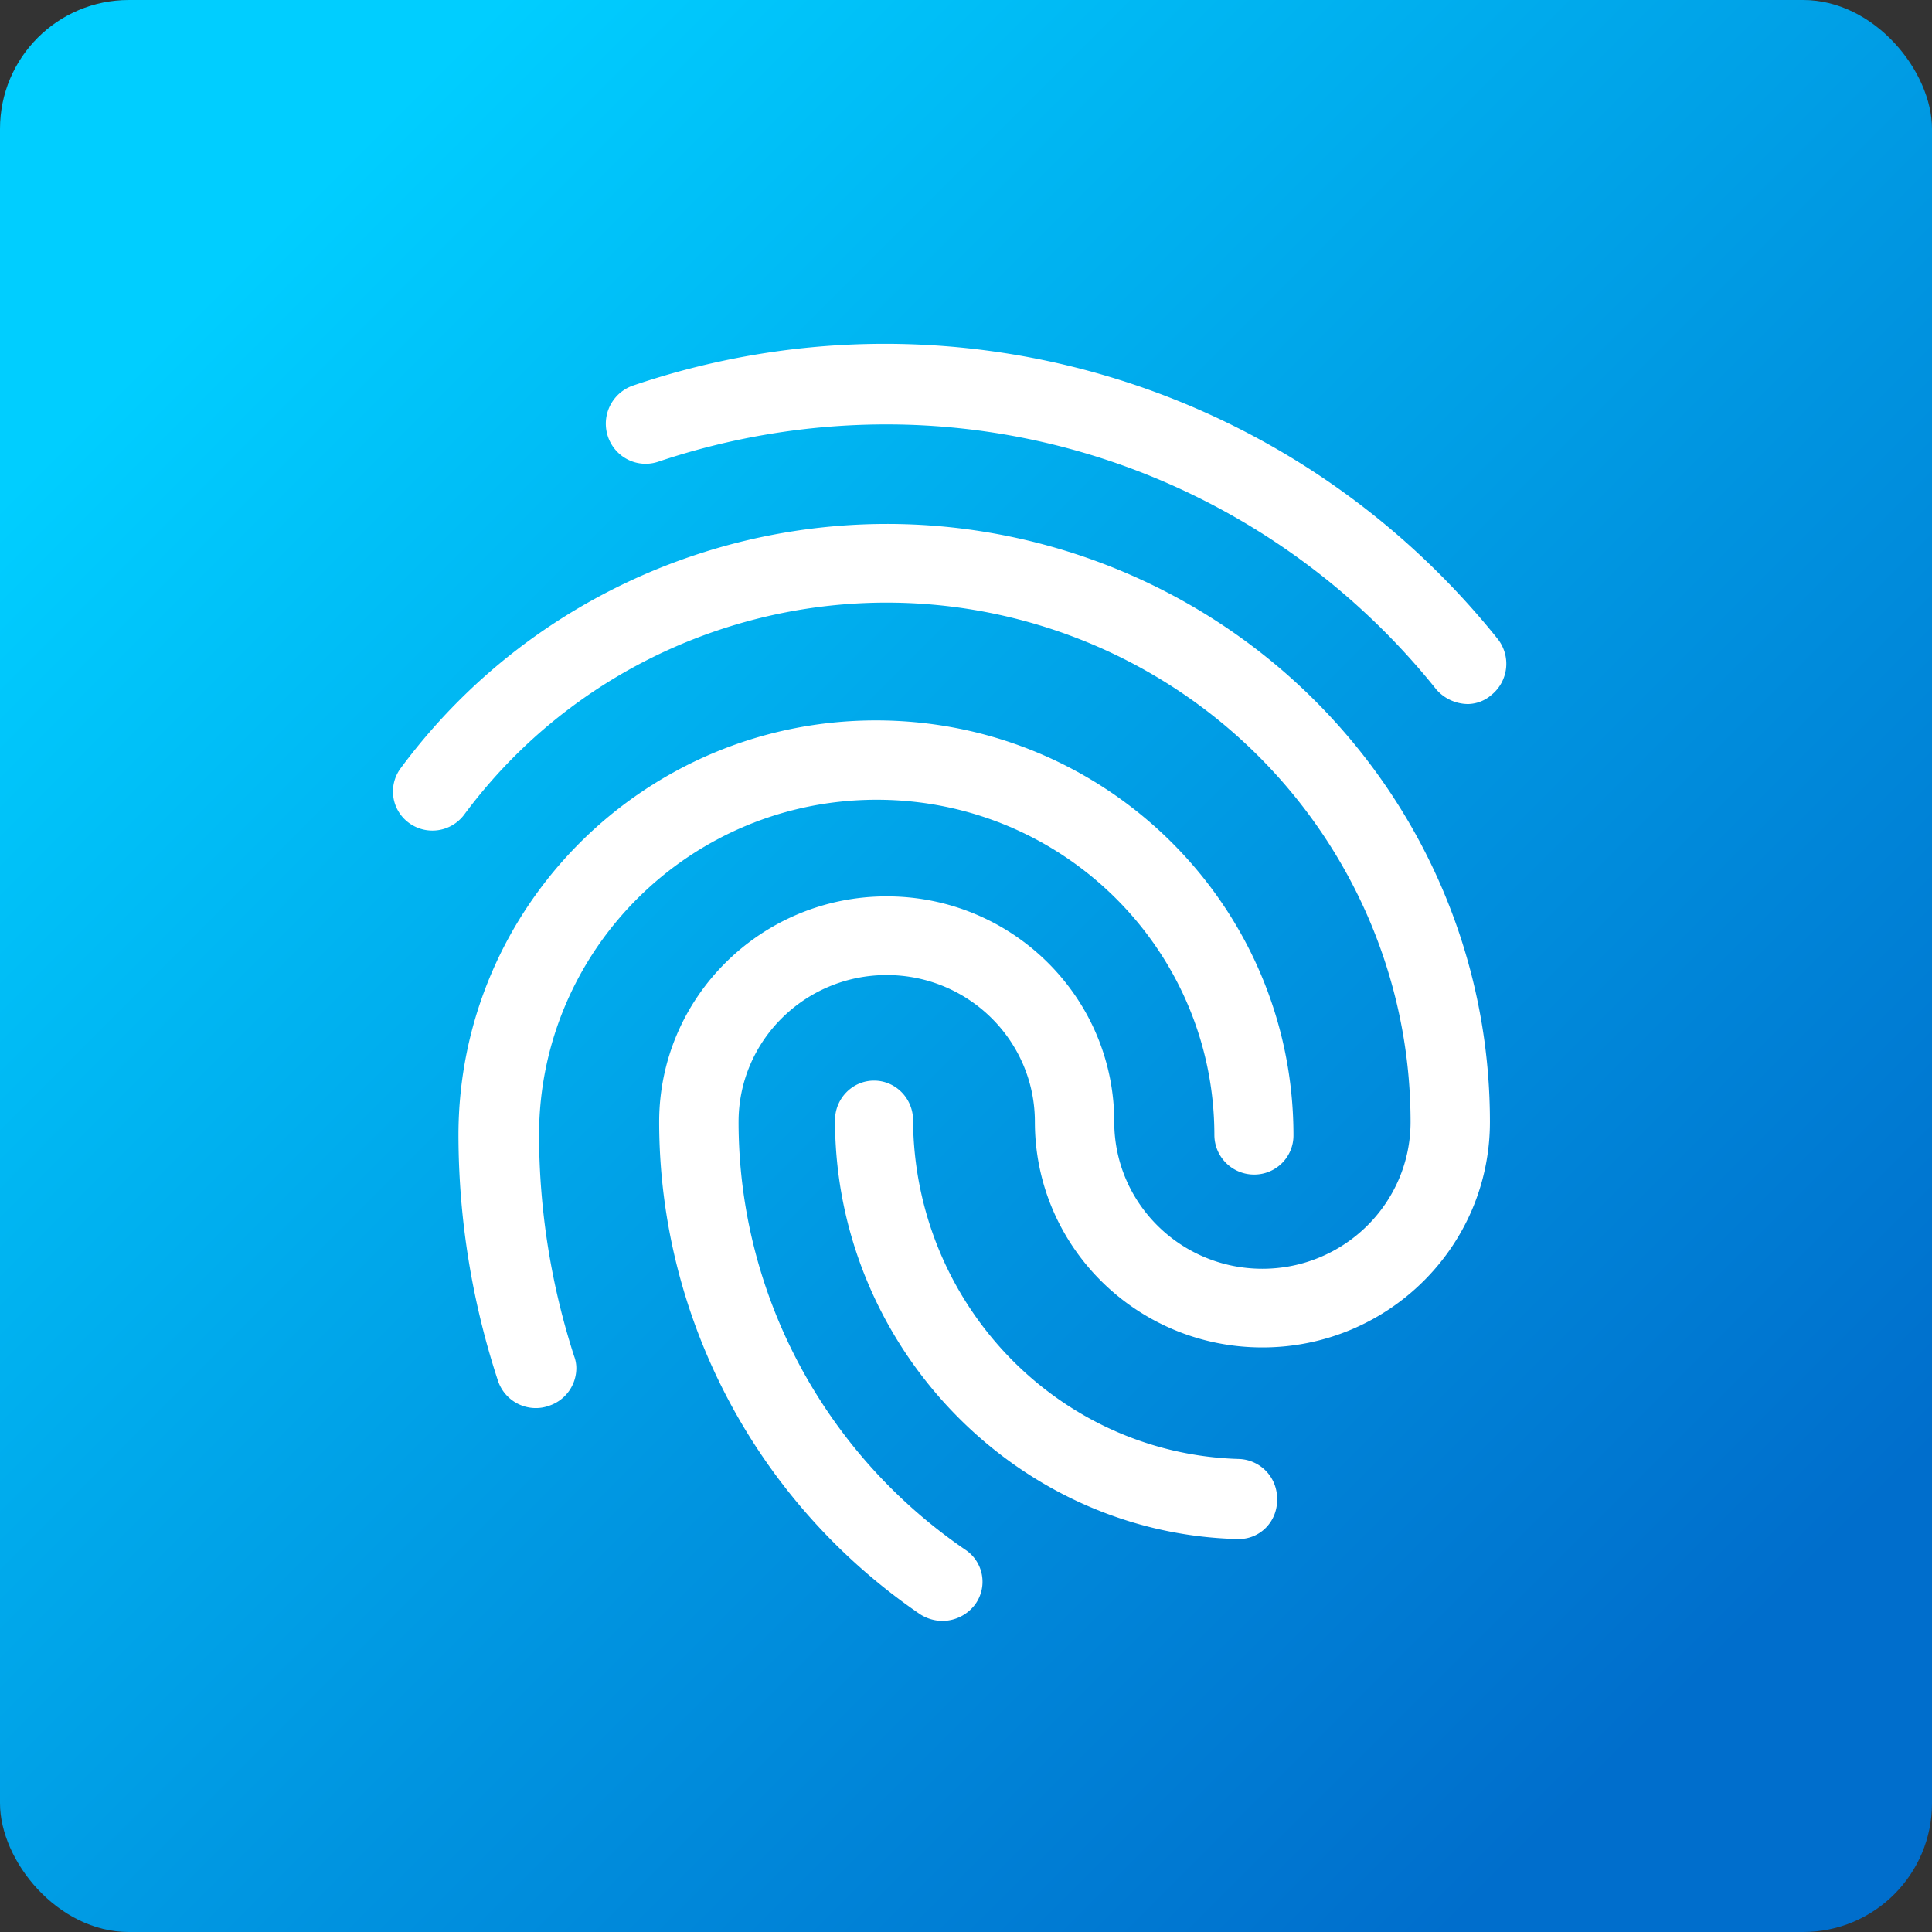 <svg xmlns="http://www.w3.org/2000/svg" width="75" height="75" viewBox="0 0 75 75"><rect x="0" y="0" width="75" height="75" fill="#333333" stroke="none"/><defs><linearGradient id="a" x1="13.828%" x2="87.828%" y1="12.625%" y2="86.625%"><stop offset="0%" stop-color="#00CEFF"/><stop offset="59%" stop-color="#0094E0"/><stop offset="100%" stop-color="#006ECC"/></linearGradient></defs><g fill="none" fill-rule="evenodd"><g fill="url(#a)"><path d="M37.5 0C16.79 0 0 16.79 0 37.5S16.79 75 37.5 75A37.5 37.5 0 0 0 75 37.5C75 16.79 58.21 0 37.5 0z"/><rect width="75" height="75" rx="5"/></g><path fill="#FFF" d="M48.09 59.746h-.03c-8.623-.208-15.645-7.492-15.645-16.257 0-.85.679-1.54 1.515-1.54.837 0 1.515.69 1.515 1.54.043 7.129 5.634 12.942 12.645 13.148a1.531 1.531 0 0 1 1.486 1.54v.029c.01.406-.143.799-.423 1.089-.28.29-.663.452-1.063.45z"/><path fill="#FFF" d="M36.594 62.924a1.633 1.633 0 0 1-.88-.262c-6.337-4.335-10.121-11.478-10.125-19.11 0-4.835 3.955-8.755 8.833-8.755s8.833 3.92 8.833 8.755c0 3.149 2.575 5.701 5.751 5.701 3.177 0 5.752-2.552 5.752-5.701-.003-8.716-5.655-16.443-14.011-19.156-8.356-2.712-17.525.205-22.728 7.23a1.54 1.54 0 0 1-2.143.32 1.51 1.51 0 0 1-.322-2.123c5.986-8.092 16.542-11.453 26.163-8.33 9.621 3.124 16.126 12.024 16.122 22.059 0 4.835-3.955 8.755-8.833 8.755s-8.832-3.92-8.832-8.755c0-3.149-2.575-5.701-5.752-5.701-3.176 0-5.751 2.552-5.751 5.701.002 6.634 3.293 12.843 8.803 16.608a1.493 1.493 0 0 1 .381 2.123 1.59 1.59 0 0 1-1.261.64z"/><path fill="#FFF" d="M56.962 27.33a1.648 1.648 0 0 1-1.2-.56C50.54 20.241 42.66 16.455 34.34 16.476a27.81 27.81 0 0 0-8.78 1.445c-.523.18-1.1.064-1.516-.303a1.565 1.565 0 0 1 .521-2.647c12.126-4.13 25.522-.21 33.568 9.823a1.557 1.557 0 0 1-.234 2.183c-.26.227-.593.353-.937.354zM20.808 54.661a1.55 1.55 0 0 1-1.476-1.056 30.697 30.697 0 0 1-1.535-9.534c0-8.894 7.256-16.105 16.207-16.105s16.208 7.21 16.208 16.105c.003.406-.158.795-.446 1.082a1.525 1.525 0 0 1-1.09.443 1.54 1.54 0 0 1-1.534-1.525c0-7.193-5.869-13.025-13.108-13.025-7.24 0-13.108 5.832-13.108 13.025a28.097 28.097 0 0 0 1.358 8.566c.058.15.088.309.089.47a1.541 1.541 0 0 1-1.063 1.466 1.507 1.507 0 0 1-.502.088z"/></g></svg>